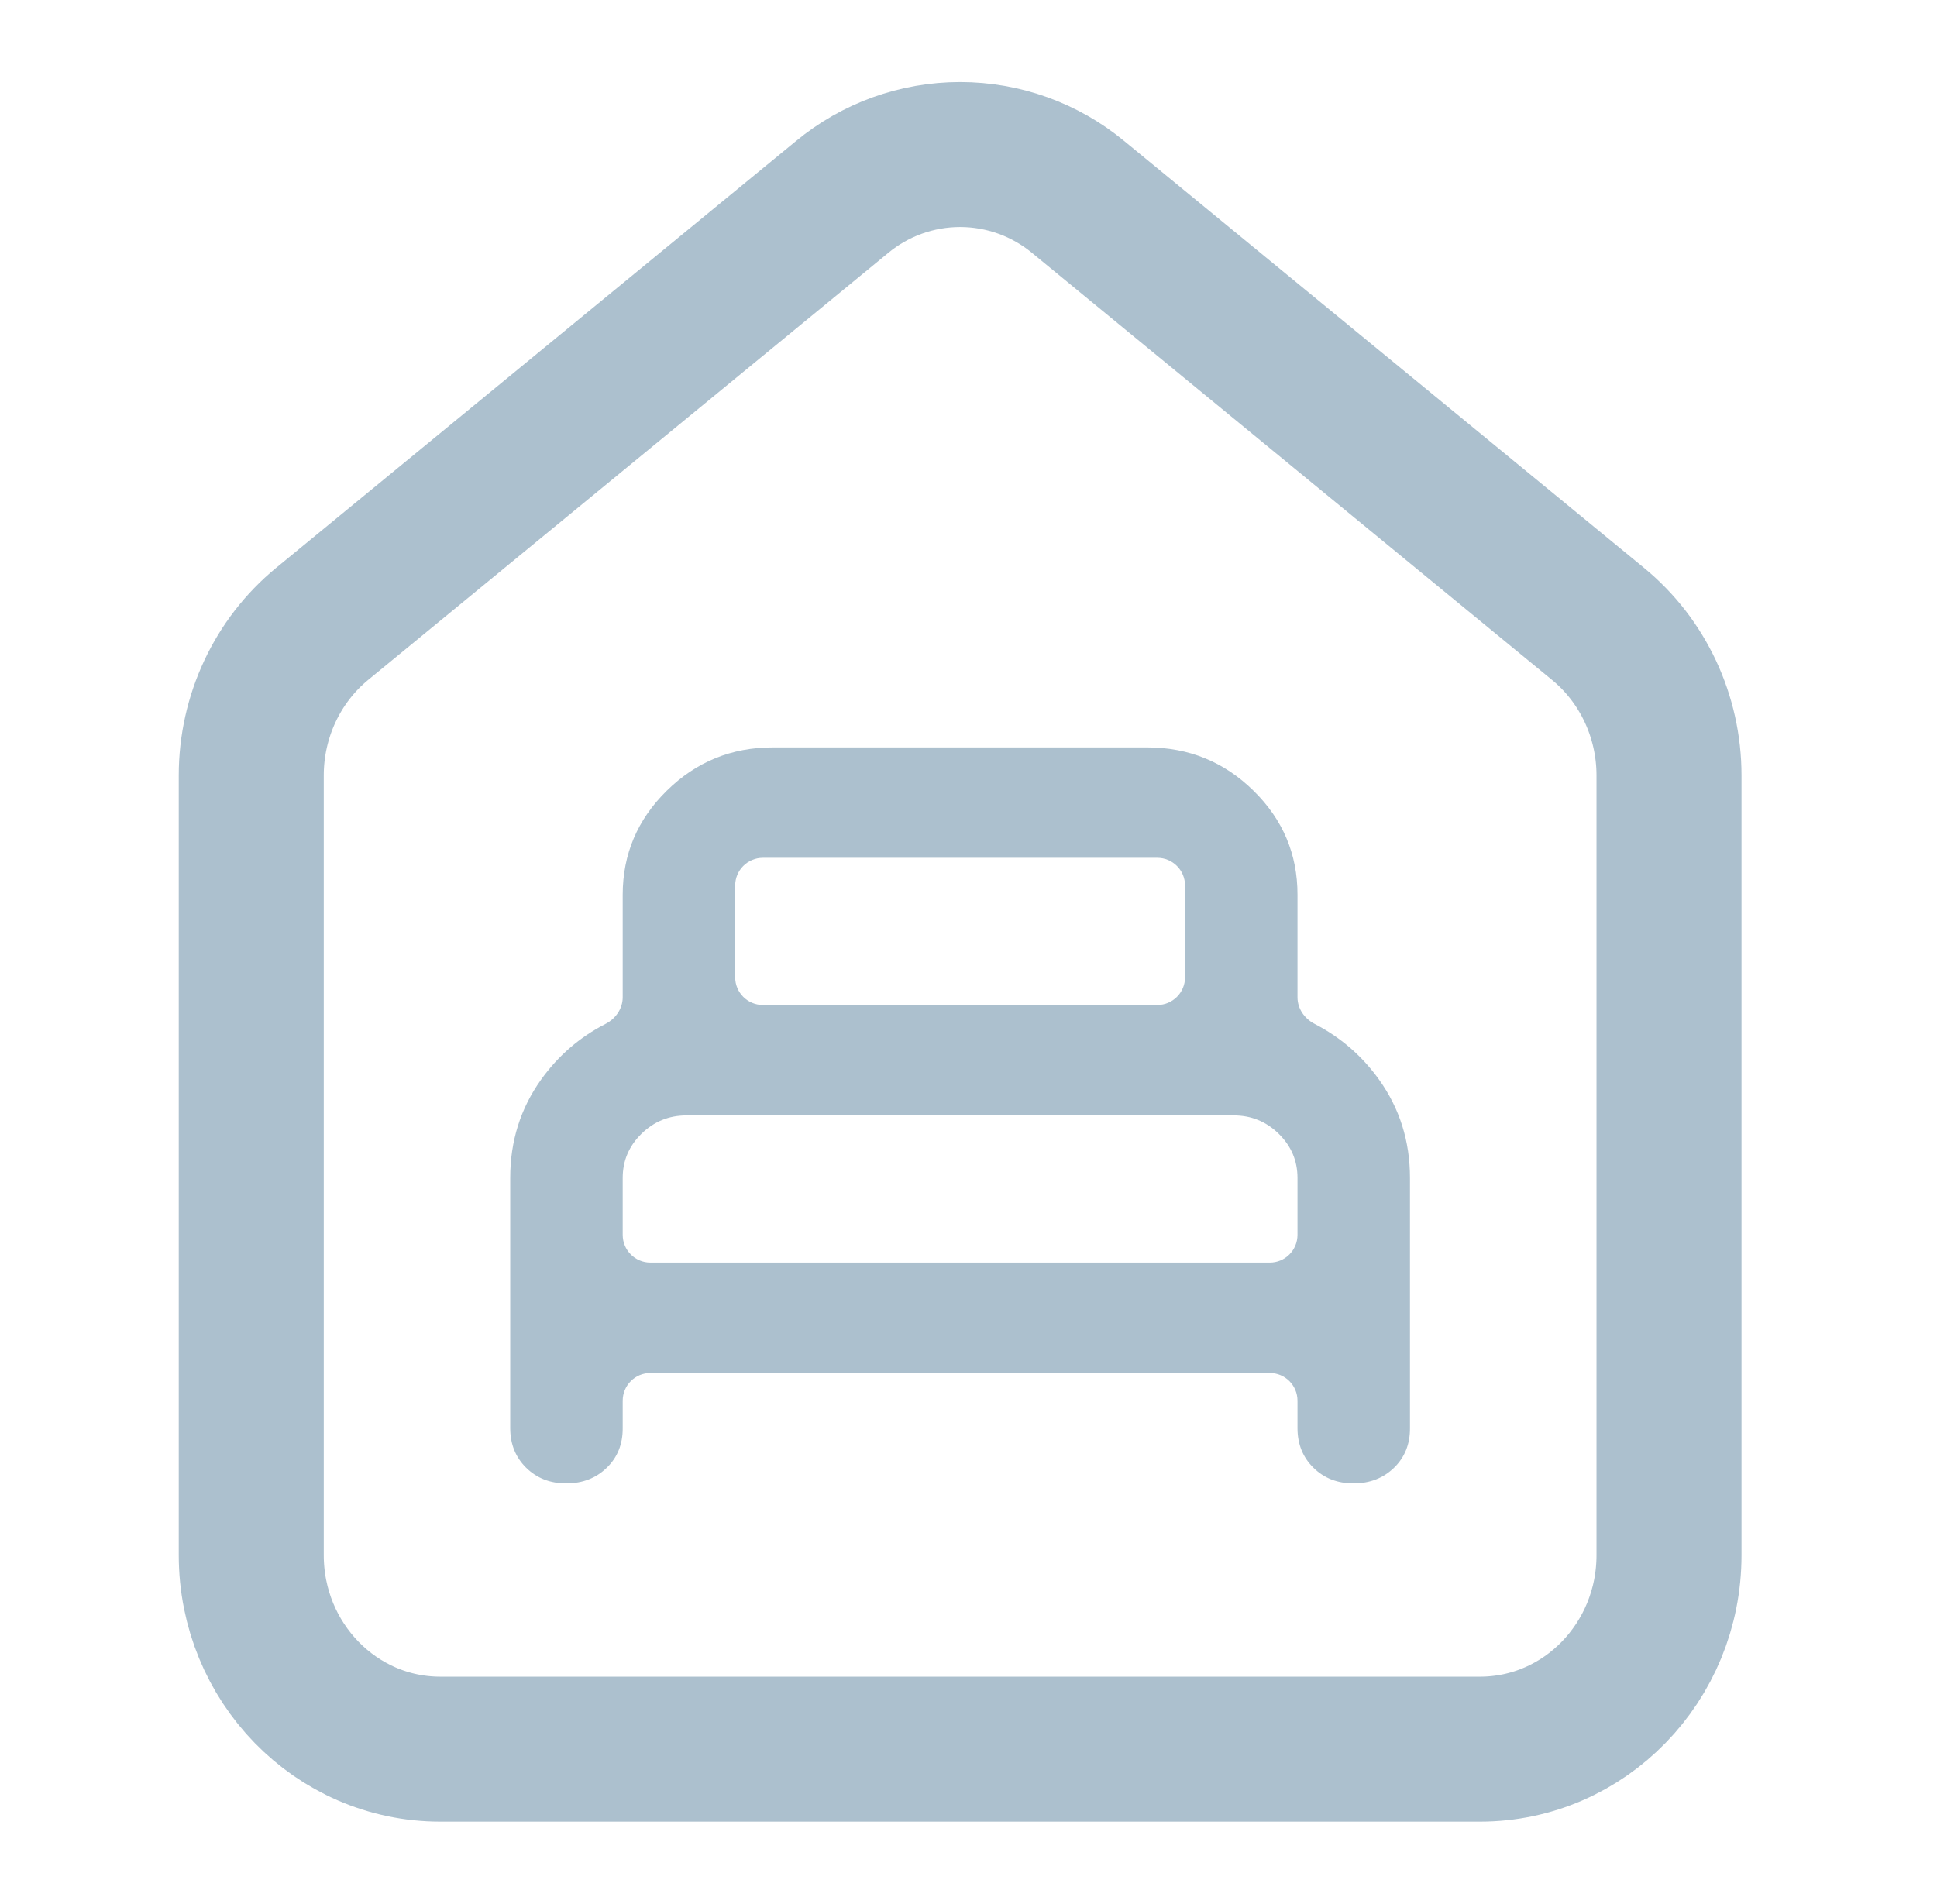 <svg width="59" height="58" viewBox="0 0 59 58" fill="none" xmlns="http://www.w3.org/2000/svg">
<path d="M13.41 53.291C10.23 53.291 7.653 50.646 7.653 47.38V23.623C7.653 21.828 8.449 20.128 9.812 19.008L25.647 6.004C26.659 5.166 27.931 4.708 29.245 4.708C30.558 4.708 31.831 5.166 32.843 6.004L48.675 19.008C50.041 20.128 50.837 21.828 50.837 23.623V47.38C50.837 50.646 48.26 53.291 45.08 53.291H13.41Z" stroke="#ACC0CE" stroke-width="4.417" stroke-linecap="round" stroke-linejoin="round"/>
<path d="M18.967 42.675C18.967 42.209 19.345 41.831 19.812 41.831H38.676C39.143 41.831 39.521 42.209 39.521 42.675V43.512C39.521 43.998 39.683 44.4 40.008 44.719C40.332 45.037 40.741 45.196 41.234 45.194C41.727 45.193 42.137 45.033 42.463 44.716C42.788 44.4 42.95 43.998 42.947 43.512V35.889C42.947 34.767 42.632 33.768 42.004 32.891C41.485 32.166 40.83 31.601 40.04 31.193C39.734 31.035 39.521 30.73 39.521 30.385V27.256C39.521 26.023 39.074 24.967 38.181 24.09C37.287 23.212 36.211 22.773 34.954 22.771H23.535C22.279 22.771 21.204 23.211 20.31 24.09C19.416 24.969 18.969 26.024 18.967 27.256V30.384C18.967 30.729 18.754 31.035 18.447 31.193C17.656 31.599 17.001 32.165 16.482 32.891C15.854 33.77 15.54 34.769 15.541 35.889V43.512C15.541 43.998 15.704 44.4 16.028 44.719C16.352 45.037 16.761 45.196 17.254 45.194C17.748 45.193 18.157 45.033 18.483 44.716C18.809 44.4 18.97 43.998 18.967 43.512V42.675ZM19.812 38.467C19.345 38.467 18.967 38.089 18.967 37.622V35.889C18.967 35.365 19.157 34.917 19.538 34.543C19.919 34.17 20.375 33.983 20.908 33.983H37.58C38.113 33.983 38.57 34.17 38.95 34.543C39.331 34.917 39.521 35.365 39.521 35.889V37.622C39.521 38.089 39.143 38.467 38.676 38.467H19.812ZM23.238 30.619C22.771 30.619 22.393 30.241 22.393 29.774V26.98C22.393 26.513 22.771 26.135 23.238 26.135H35.251C35.717 26.135 36.096 26.513 36.096 26.98V29.774C36.096 30.241 35.717 30.619 35.251 30.619H23.238Z" fill="#ACC0CE"/>
</svg>

